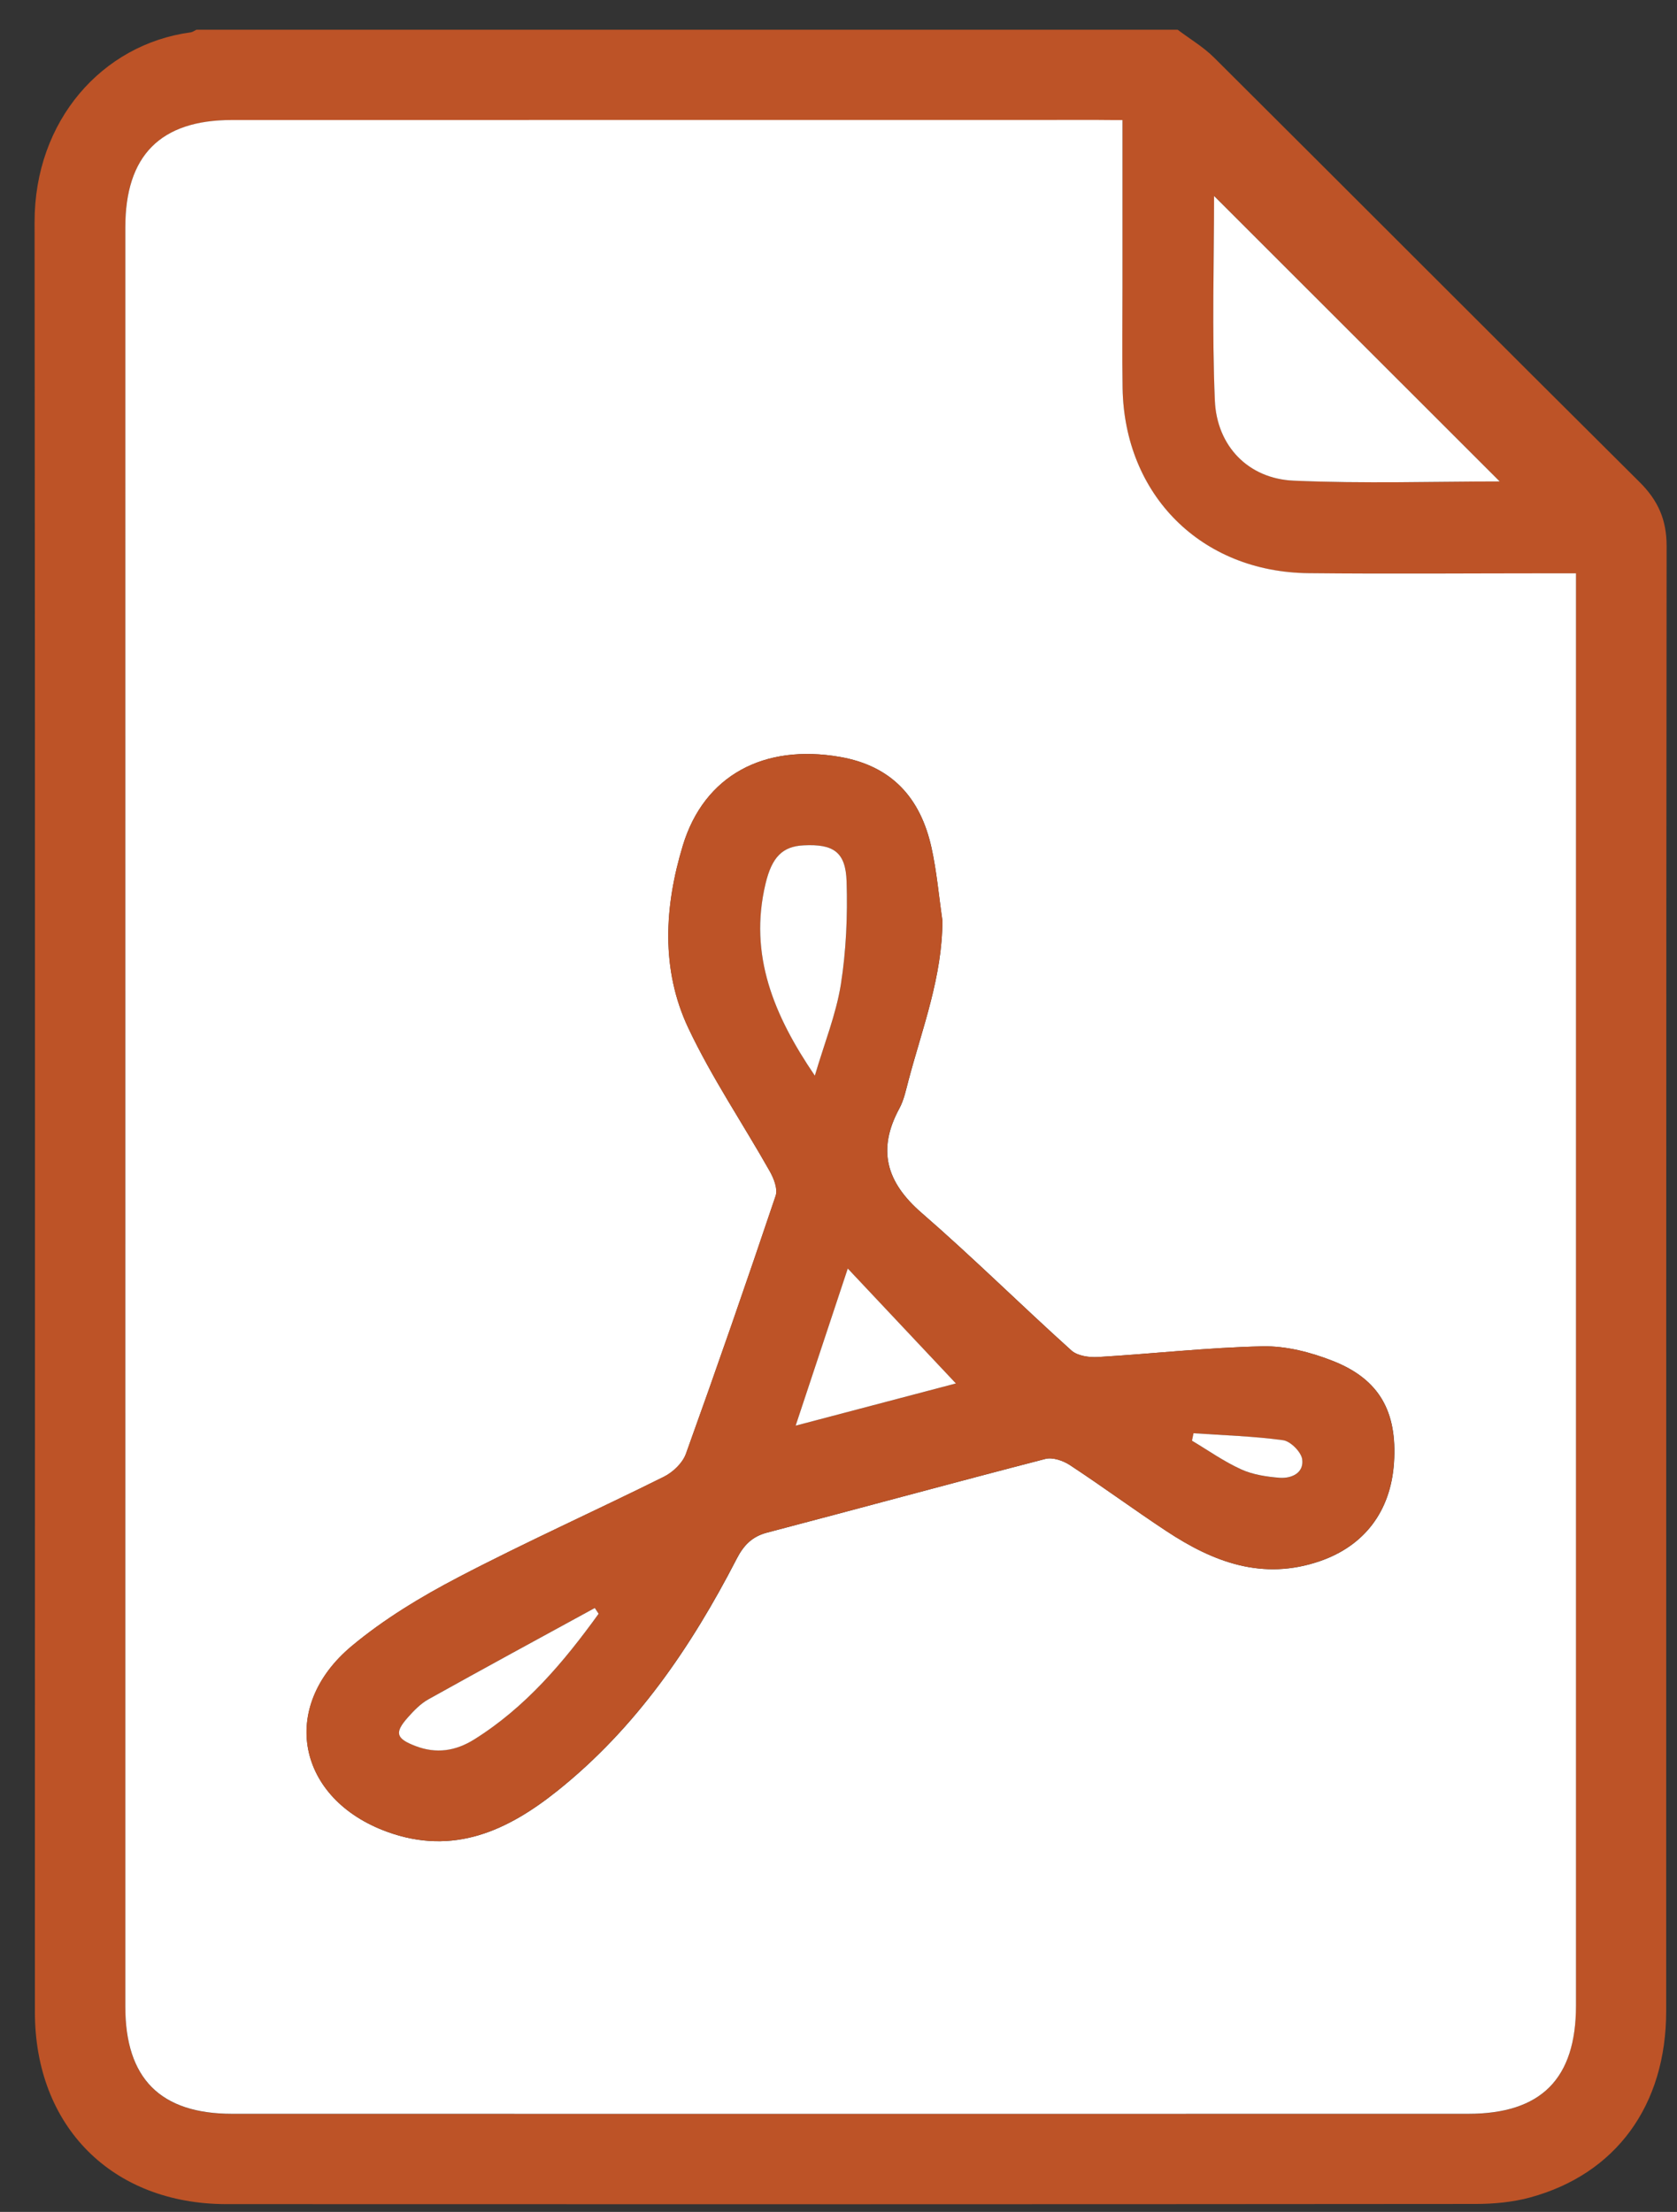 <svg width="47" height="62" viewBox="0 0 47 62" fill="none" xmlns="http://www.w3.org/2000/svg">
<rect x="0" y="0" width="47" height="62" fill="#333333" stroke="none"/>
<path d="M33.007 0.834C33.351 1.095 33.731 1.318 34.033 1.621C38.012 5.583 41.974 9.56 45.956 13.518C46.469 14.028 46.71 14.572 46.709 15.305C46.694 28.992 46.7 42.681 46.697 56.368C46.697 59.008 45.295 60.94 42.879 61.596C42.389 61.729 41.861 61.777 41.35 61.777C29.684 61.787 18.016 61.787 6.351 61.782C3.144 61.781 0.978 59.609 0.978 56.395C0.977 39.672 0.989 22.948 0.969 6.226C0.966 3.383 2.865 1.239 5.343 0.907C5.398 0.9 5.45 0.859 5.504 0.834C14.671 0.834 23.839 0.834 33.007 0.834ZM31.459 3.365C31.173 3.365 30.976 3.365 30.781 3.365C22.687 3.365 14.591 3.364 6.497 3.367C4.495 3.367 3.511 4.361 3.511 6.379C3.509 23.003 3.509 39.625 3.511 56.249C3.511 58.265 4.495 59.253 6.504 59.253C18.051 59.254 29.599 59.254 41.145 59.253C43.192 59.253 44.167 58.273 44.167 56.216C44.169 43.064 44.167 29.914 44.167 16.762C44.167 16.55 44.167 16.337 44.167 16.073C43.881 16.073 43.666 16.073 43.453 16.073C41.192 16.073 38.929 16.091 36.667 16.069C33.664 16.037 31.508 13.877 31.461 10.877C31.446 9.924 31.458 8.973 31.458 8.02C31.459 6.494 31.459 4.969 31.459 3.365ZM42.031 13.496C39.378 10.842 36.67 8.137 34.028 5.494C34.028 7.314 33.967 9.274 34.05 11.227C34.105 12.507 34.993 13.417 36.255 13.473C38.225 13.558 40.205 13.496 42.031 13.496Z" fill="#BD5327"/>
<path d="M31.459 3.365C31.459 4.969 31.459 6.494 31.459 8.018C31.459 8.97 31.447 9.923 31.462 10.874C31.51 13.874 33.664 16.034 36.669 16.066C38.93 16.09 41.193 16.07 43.455 16.07C43.668 16.07 43.882 16.07 44.169 16.07C44.169 16.335 44.169 16.547 44.169 16.759C44.169 29.911 44.169 43.062 44.169 56.214C44.169 58.269 43.194 59.25 41.147 59.25C29.6 59.252 18.052 59.252 6.506 59.25C4.496 59.25 3.512 58.262 3.512 56.246C3.511 39.623 3.511 23 3.512 6.376C3.512 4.358 4.496 3.365 6.498 3.364C14.592 3.362 22.688 3.362 30.782 3.362C30.976 3.365 31.173 3.365 31.459 3.365ZM26.412 25.803C26.312 25.119 26.254 24.425 26.105 23.752C25.798 22.373 25.002 21.472 23.544 21.217C21.415 20.846 19.737 21.73 19.139 23.699C18.622 25.403 18.516 27.171 19.293 28.817C19.948 30.205 20.817 31.491 21.575 32.831C21.688 33.032 21.804 33.326 21.74 33.517C20.926 35.936 20.09 38.348 19.225 40.751C19.133 41.009 18.862 41.267 18.608 41.394C16.693 42.346 14.74 43.222 12.845 44.212C11.799 44.759 10.764 45.384 9.861 46.137C7.801 47.852 8.332 50.43 10.854 51.347C12.713 52.022 14.23 51.312 15.631 50.191C17.824 48.435 19.372 46.168 20.645 43.698C20.837 43.325 21.069 43.072 21.497 42.96C24.098 42.277 26.694 41.568 29.298 40.894C29.502 40.84 29.799 40.942 29.989 41.069C30.9 41.668 31.778 42.315 32.688 42.915C34.004 43.785 35.383 44.315 36.997 43.758C38.222 43.334 38.978 42.379 39.069 41.001C39.163 39.569 38.661 38.658 37.347 38.144C36.732 37.902 36.04 37.724 35.387 37.738C33.849 37.771 32.312 37.947 30.773 38.038C30.525 38.053 30.197 38.007 30.027 37.853C28.613 36.58 27.262 35.24 25.826 33.994C24.841 33.138 24.578 32.229 25.207 31.069C25.337 30.829 25.392 30.547 25.464 30.279C25.854 28.808 26.412 27.371 26.412 25.803Z" fill="white"/>
<path d="M42.031 13.495C40.205 13.495 38.225 13.56 36.253 13.473C34.992 13.418 34.103 12.509 34.048 11.227C33.965 9.274 34.026 7.314 34.026 5.494C36.67 8.137 39.377 10.842 42.031 13.495Z" fill="white"/>
<path d="M26.412 25.803C26.41 27.371 25.853 28.808 25.461 30.278C25.389 30.545 25.334 30.828 25.204 31.068C24.575 32.228 24.838 33.137 25.823 33.993C27.257 35.239 28.61 36.579 30.024 37.852C30.194 38.005 30.523 38.052 30.77 38.037C32.309 37.946 33.844 37.77 35.384 37.737C36.037 37.724 36.729 37.901 37.344 38.143C38.657 38.657 39.16 39.568 39.066 41C38.975 42.378 38.219 43.333 36.994 43.756C35.38 44.314 33.999 43.783 32.684 42.914C31.775 42.313 30.897 41.666 29.986 41.067C29.796 40.942 29.499 40.841 29.295 40.893C26.691 41.567 24.097 42.278 21.494 42.959C21.068 43.071 20.834 43.323 20.641 43.697C19.368 46.167 17.821 48.434 15.628 50.19C14.227 51.313 12.71 52.021 10.851 51.345C8.329 50.429 7.798 47.851 9.858 46.136C10.761 45.383 11.796 44.757 12.842 44.211C14.737 43.221 16.691 42.345 18.605 41.392C18.859 41.266 19.128 41.008 19.222 40.75C20.087 38.348 20.923 35.935 21.737 33.516C21.801 33.325 21.685 33.03 21.572 32.83C20.816 31.488 19.945 30.203 19.289 28.816C18.513 27.17 18.619 25.402 19.136 23.698C19.734 21.729 21.414 20.845 23.541 21.216C25 21.471 25.796 22.371 26.102 23.75C26.254 24.426 26.313 25.119 26.412 25.803ZM22.837 30.151C23.108 29.23 23.433 28.427 23.566 27.593C23.717 26.647 23.757 25.67 23.727 24.712C23.702 23.878 23.353 23.653 22.523 23.695C21.931 23.725 21.633 24.023 21.455 24.773C20.981 26.766 21.685 28.459 22.837 30.151ZM23.76 35.558C23.269 37.038 22.791 38.475 22.299 39.961C23.921 39.535 25.441 39.134 26.79 38.779C25.824 37.752 24.815 36.68 23.76 35.558ZM16.778 45.235C16.742 45.18 16.706 45.125 16.67 45.07C15.114 45.922 13.553 46.768 12.003 47.632C11.784 47.754 11.596 47.951 11.428 48.142C11.049 48.571 11.101 48.732 11.645 48.94C12.227 49.162 12.768 49.081 13.29 48.755C14.732 47.856 15.798 46.589 16.778 45.235ZM33.451 40.174C33.436 40.244 33.422 40.315 33.407 40.385C33.865 40.657 34.303 40.967 34.785 41.188C35.111 41.337 35.493 41.394 35.855 41.424C36.196 41.45 36.547 41.294 36.496 40.908C36.469 40.701 36.168 40.4 35.959 40.371C35.129 40.256 34.287 40.233 33.451 40.174Z" fill="#BD5327"/>
<path d="M22.837 30.151C21.685 28.459 20.981 26.765 21.455 24.772C21.633 24.023 21.931 23.724 22.523 23.695C23.355 23.653 23.702 23.878 23.727 24.711C23.757 25.671 23.715 26.646 23.566 27.593C23.433 28.426 23.108 29.23 22.837 30.151Z" fill="white"/>
<path d="M23.76 35.557C24.817 36.68 25.824 37.751 26.79 38.778C25.44 39.133 23.919 39.534 22.299 39.961C22.791 38.474 23.268 37.036 23.76 35.557Z" fill="white"/>
<path d="M16.777 45.234C15.799 46.589 14.732 47.855 13.289 48.757C12.767 49.083 12.226 49.164 11.645 48.941C11.101 48.733 11.049 48.572 11.427 48.144C11.596 47.953 11.784 47.757 12.003 47.634C13.553 46.77 15.112 45.923 16.67 45.072C16.706 45.124 16.741 45.179 16.777 45.234Z" fill="white"/>
<path d="M33.45 40.174C34.288 40.232 35.13 40.256 35.959 40.369C36.168 40.397 36.469 40.7 36.496 40.906C36.547 41.29 36.196 41.448 35.855 41.422C35.493 41.392 35.111 41.335 34.785 41.186C34.303 40.967 33.863 40.655 33.407 40.383C33.421 40.314 33.435 40.244 33.45 40.174Z" fill="white"/>
</svg>
